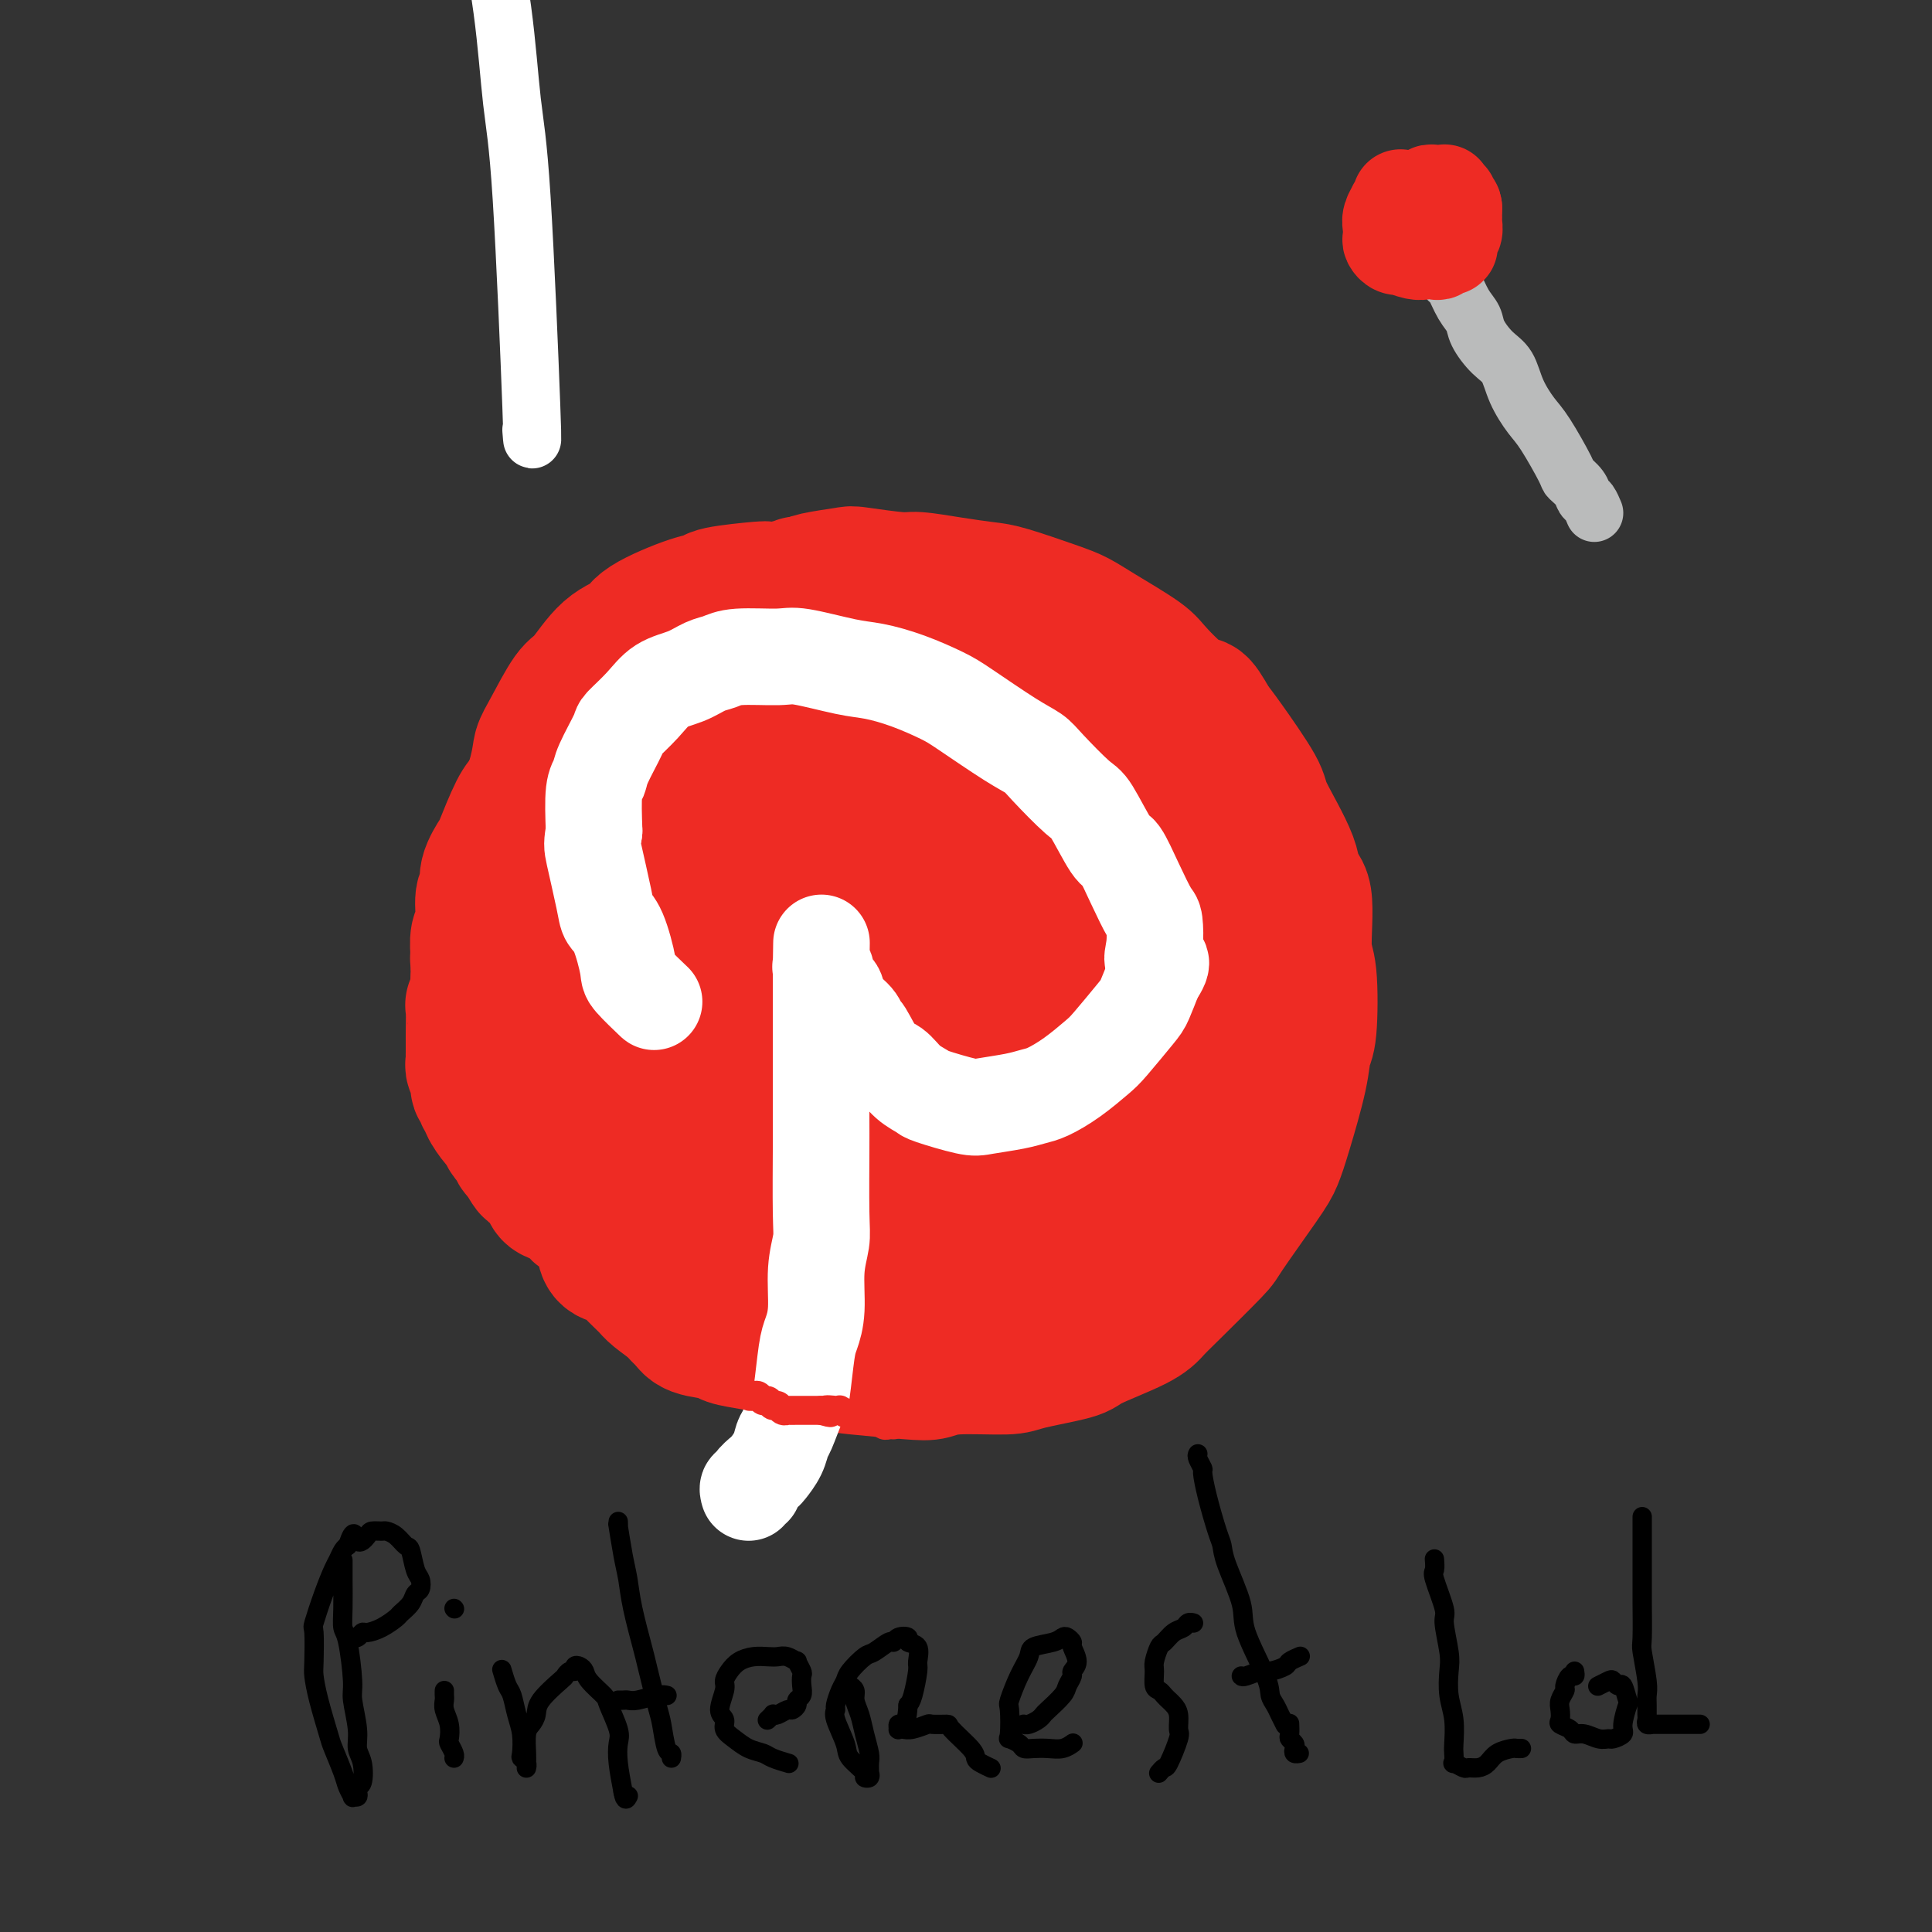 <svg viewBox='0 0 400 400' version='1.1' xmlns='http://www.w3.org/2000/svg' xmlns:xlink='http://www.w3.org/1999/xlink'><rect x="0" y="0" width="400" height="400" fill="#333333" stroke="none"/><g fill='none' stroke='#FFFFFF' stroke-width='12' stroke-linecap='round' stroke-linejoin='round'><path d='M110,89c0.176,2.266 0.351,4.533 0,-5c-0.351,-9.533 -1.229,-30.864 -2,-43c-0.771,-12.136 -1.435,-15.076 -2,-20c-0.565,-4.924 -1.031,-11.832 -2,-19c-0.969,-7.168 -2.443,-14.597 -4,-22c-1.557,-7.403 -3.198,-14.780 -4,-19c-0.802,-4.220 -0.765,-5.284 -1,-11c-0.235,-5.716 -0.742,-16.086 -1,-21c-0.258,-4.914 -0.265,-4.373 0,-6c0.265,-1.627 0.803,-5.420 1,-7c0.197,-1.580 0.052,-0.945 0,-1c-0.052,-0.055 -0.011,-0.799 0,-1c0.011,-0.201 -0.007,0.142 0,0c0.007,-0.142 0.041,-0.770 0,-1c-0.041,-0.230 -0.155,-0.062 0,0c0.155,0.062 0.580,0.017 1,0c0.420,-0.017 0.834,-0.005 1,0c0.166,0.005 0.083,0.002 0,0'/></g>
<g fill='none' stroke='#EE2B24' stroke-width='28' stroke-linecap='round' stroke-linejoin='round'><path d='M165,122c0.105,0.002 0.210,0.003 0,0c-0.210,-0.003 -0.734,-0.011 -2,0c-1.266,0.011 -3.274,0.042 -4,0c-0.726,-0.042 -0.170,-0.156 -2,0c-1.830,0.156 -6.045,0.584 -8,1c-1.955,0.416 -1.648,0.821 -2,1c-0.352,0.179 -1.361,0.132 -4,1c-2.639,0.868 -6.907,2.651 -9,4c-2.093,1.349 -2.010,2.265 -3,3c-0.990,0.735 -3.054,1.288 -5,3c-1.946,1.712 -3.776,4.582 -5,6c-1.224,1.418 -1.842,1.382 -3,3c-1.158,1.618 -2.856,4.888 -4,7c-1.144,2.112 -1.733,3.066 -2,4c-0.267,0.934 -0.212,1.849 -1,5c-0.788,3.151 -2.419,8.539 -3,11c-0.581,2.461 -0.110,1.996 0,4c0.110,2.004 -0.139,6.475 0,9c0.139,2.525 0.666,3.102 1,4c0.334,0.898 0.476,2.117 1,5c0.524,2.883 1.432,7.431 2,10c0.568,2.569 0.796,3.160 2,6c1.204,2.840 3.384,7.929 5,11c1.616,3.071 2.668,4.124 3,5c0.332,0.876 -0.056,1.574 1,4c1.056,2.426 3.556,6.578 5,9c1.444,2.422 1.832,3.113 3,5c1.168,1.887 3.117,4.970 5,8c1.883,3.030 3.699,6.008 5,8c1.301,1.992 2.086,2.998 4,5c1.914,2.002 4.957,5.001 8,8'/><path d='M153,272c3.850,4.969 2.477,2.890 4,3c1.523,0.110 5.944,2.409 9,4c3.056,1.591 4.748,2.475 6,3c1.252,0.525 2.066,0.691 5,1c2.934,0.309 7.990,0.760 11,1c3.010,0.240 3.973,0.268 5,0c1.027,-0.268 2.117,-0.832 5,-1c2.883,-0.168 7.559,0.062 10,0c2.441,-0.062 2.645,-0.414 5,-1c2.355,-0.586 6.859,-1.404 9,-2c2.141,-0.596 1.919,-0.969 4,-2c2.081,-1.031 6.464,-2.720 9,-4c2.536,-1.280 3.225,-2.152 4,-3c0.775,-0.848 1.636,-1.671 4,-4c2.364,-2.329 6.232,-6.164 8,-8c1.768,-1.836 1.437,-1.673 3,-4c1.563,-2.327 5.020,-7.145 7,-10c1.980,-2.855 2.481,-3.747 3,-5c0.519,-1.253 1.054,-2.867 2,-6c0.946,-3.133 2.302,-7.784 3,-11c0.698,-3.216 0.739,-4.999 1,-6c0.261,-1.001 0.742,-1.222 1,-4c0.258,-2.778 0.295,-8.113 0,-11c-0.295,-2.887 -0.920,-3.327 -1,-6c-0.080,-2.673 0.387,-7.581 0,-10c-0.387,-2.419 -1.626,-2.349 -2,-3c-0.374,-0.651 0.118,-2.022 -1,-5c-1.118,-2.978 -3.846,-7.561 -5,-10c-1.154,-2.439 -0.734,-2.734 -2,-5c-1.266,-2.266 -4.219,-6.505 -6,-9c-1.781,-2.495 -2.391,-3.248 -3,-4'/><path d='M251,150c-3.456,-6.157 -2.595,-3.551 -4,-4c-1.405,-0.449 -5.077,-3.953 -7,-6c-1.923,-2.047 -2.097,-2.636 -4,-4c-1.903,-1.364 -5.535,-3.503 -8,-5c-2.465,-1.497 -3.762,-2.351 -5,-3c-1.238,-0.649 -2.415,-1.092 -5,-2c-2.585,-0.908 -6.577,-2.281 -9,-3c-2.423,-0.719 -3.277,-0.785 -5,-1c-1.723,-0.215 -4.317,-0.580 -7,-1c-2.683,-0.420 -5.457,-0.894 -7,-1c-1.543,-0.106 -1.854,0.157 -4,0c-2.146,-0.157 -6.127,-0.733 -8,-1c-1.873,-0.267 -1.640,-0.223 -3,0c-1.360,0.223 -4.314,0.625 -6,1c-1.686,0.375 -2.103,0.722 -3,1c-0.897,0.278 -2.275,0.487 -4,1c-1.725,0.513 -3.796,1.328 -5,2c-1.204,0.672 -1.542,1.199 -3,2c-1.458,0.801 -4.037,1.875 -6,3c-1.963,1.125 -3.310,2.302 -4,3c-0.690,0.698 -0.724,0.918 -2,2c-1.276,1.082 -3.794,3.024 -5,4c-1.206,0.976 -1.101,0.984 -2,2c-0.899,1.016 -2.804,3.039 -4,4c-1.196,0.961 -1.684,0.859 -2,1c-0.316,0.141 -0.459,0.524 -1,1c-0.541,0.476 -1.479,1.045 -2,2c-0.521,0.955 -0.624,2.297 -1,3c-0.376,0.703 -1.024,0.766 -2,2c-0.976,1.234 -2.279,3.638 -3,5c-0.721,1.362 -0.861,1.681 -1,2'/><path d='M119,160c-1.503,3.169 -1.762,5.090 -2,7c-0.238,1.910 -0.456,3.807 -1,5c-0.544,1.193 -1.414,1.681 -2,3c-0.586,1.319 -0.889,3.470 -1,5c-0.111,1.530 -0.030,2.438 0,4c0.030,1.562 0.008,3.778 0,5c-0.008,1.222 -0.003,1.450 0,2c0.003,0.550 0.005,1.422 0,3c-0.005,1.578 -0.017,3.860 0,5c0.017,1.140 0.064,1.136 0,2c-0.064,0.864 -0.240,2.596 0,4c0.240,1.404 0.894,2.482 1,3c0.106,0.518 -0.336,0.478 0,2c0.336,1.522 1.451,4.607 2,6c0.549,1.393 0.532,1.094 1,2c0.468,0.906 1.420,3.017 2,5c0.580,1.983 0.786,3.837 1,5c0.214,1.163 0.435,1.635 1,3c0.565,1.365 1.474,3.624 2,5c0.526,1.376 0.670,1.870 1,3c0.330,1.130 0.847,2.895 1,4c0.153,1.105 -0.058,1.549 0,2c0.058,0.451 0.387,0.909 1,2c0.613,1.091 1.511,2.814 2,4c0.489,1.186 0.567,1.835 1,3c0.433,1.165 1.219,2.846 2,4c0.781,1.154 1.557,1.782 2,2c0.443,0.218 0.552,0.028 1,1c0.448,0.972 1.236,3.108 2,4c0.764,0.892 1.504,0.541 2,1c0.496,0.459 0.748,1.730 1,3'/><path d='M139,269c2.363,4.056 1.772,3.194 2,3c0.228,-0.194 1.277,0.278 2,1c0.723,0.722 1.121,1.695 2,2c0.879,0.305 2.239,-0.058 3,0c0.761,0.058 0.924,0.537 2,1c1.076,0.463 3.065,0.909 4,1c0.935,0.091 0.817,-0.172 2,0c1.183,0.172 3.667,0.778 5,1c1.333,0.222 1.515,0.059 2,0c0.485,-0.059 1.273,-0.016 3,0c1.727,0.016 4.392,0.003 6,0c1.608,-0.003 2.158,0.004 3,0c0.842,-0.004 1.976,-0.019 3,0c1.024,0.019 1.937,0.073 3,0c1.063,-0.073 2.276,-0.272 4,0c1.724,0.272 3.958,1.016 5,1c1.042,-0.016 0.892,-0.792 2,-1c1.108,-0.208 3.473,0.153 5,0c1.527,-0.153 2.214,-0.818 3,-1c0.786,-0.182 1.670,0.121 3,0c1.330,-0.121 3.106,-0.664 4,-1c0.894,-0.336 0.908,-0.465 2,-1c1.092,-0.535 3.263,-1.476 5,-2c1.737,-0.524 3.039,-0.631 4,-1c0.961,-0.369 1.580,-1.001 3,-2c1.420,-0.999 3.639,-2.365 5,-3c1.361,-0.635 1.862,-0.540 3,-1c1.138,-0.460 2.913,-1.474 4,-2c1.087,-0.526 1.485,-0.565 2,-1c0.515,-0.435 1.147,-1.267 2,-2c0.853,-0.733 1.926,-1.366 3,-2'/><path d='M240,259c3.629,-2.029 1.701,-0.601 2,-1c0.299,-0.399 2.826,-2.627 4,-4c1.174,-1.373 0.997,-1.893 1,-2c0.003,-0.107 0.187,0.200 1,-1c0.813,-1.200 2.255,-3.905 3,-5c0.745,-1.095 0.792,-0.580 1,-1c0.208,-0.420 0.578,-1.776 1,-3c0.422,-1.224 0.896,-2.316 1,-3c0.104,-0.684 -0.161,-0.961 0,-2c0.161,-1.039 0.747,-2.841 1,-4c0.253,-1.159 0.173,-1.675 0,-2c-0.173,-0.325 -0.439,-0.457 0,-2c0.439,-1.543 1.582,-4.496 2,-6c0.418,-1.504 0.112,-1.559 0,-3c-0.112,-1.441 -0.029,-4.269 0,-6c0.029,-1.731 0.005,-2.365 0,-3c-0.005,-0.635 0.010,-1.271 0,-3c-0.010,-1.729 -0.044,-4.550 0,-6c0.044,-1.450 0.165,-1.530 0,-3c-0.165,-1.470 -0.617,-4.331 -1,-6c-0.383,-1.669 -0.697,-2.148 -1,-3c-0.303,-0.852 -0.596,-2.078 -1,-4c-0.404,-1.922 -0.919,-4.541 -1,-6c-0.081,-1.459 0.271,-1.757 0,-3c-0.271,-1.243 -1.164,-3.429 -2,-5c-0.836,-1.571 -1.613,-2.525 -2,-3c-0.387,-0.475 -0.383,-0.470 -1,-2c-0.617,-1.530 -1.856,-4.596 -3,-6c-1.144,-1.404 -2.193,-1.147 -3,-2c-0.807,-0.853 -1.374,-2.815 -2,-4c-0.626,-1.185 -1.313,-1.592 -2,-2'/><path d='M238,153c-2.307,-2.953 -1.575,-0.835 -2,-1c-0.425,-0.165 -2.006,-2.611 -3,-4c-0.994,-1.389 -1.400,-1.719 -2,-2c-0.600,-0.281 -1.394,-0.513 -2,-1c-0.606,-0.487 -1.024,-1.229 -1,-2c0.024,-0.771 0.490,-1.572 0,-2c-0.490,-0.428 -1.938,-0.482 -3,-1c-1.062,-0.518 -1.740,-1.500 -2,-2c-0.260,-0.500 -0.102,-0.517 -1,-1c-0.898,-0.483 -2.852,-1.433 -4,-2c-1.148,-0.567 -1.488,-0.751 -2,-1c-0.512,-0.249 -1.195,-0.563 -2,-1c-0.805,-0.437 -1.733,-0.995 -2,-1c-0.267,-0.005 0.125,0.545 -1,0c-1.125,-0.545 -3.767,-2.184 -5,-3c-1.233,-0.816 -1.055,-0.810 -2,-1c-0.945,-0.190 -3.011,-0.576 -4,-1c-0.989,-0.424 -0.900,-0.887 -1,-1c-0.100,-0.113 -0.390,0.123 -2,0c-1.610,-0.123 -4.539,-0.606 -6,-1c-1.461,-0.394 -1.453,-0.698 -2,-1c-0.547,-0.302 -1.648,-0.603 -3,-1c-1.352,-0.397 -2.954,-0.891 -4,-1c-1.046,-0.109 -1.536,0.166 -3,0c-1.464,-0.166 -3.903,-0.773 -5,-1c-1.097,-0.227 -0.854,-0.076 -2,0c-1.146,0.076 -3.683,0.076 -5,0c-1.317,-0.076 -1.415,-0.226 -2,0c-0.585,0.226 -1.658,0.830 -3,1c-1.342,0.170 -2.955,-0.094 -4,0c-1.045,0.094 -1.523,0.547 -2,1'/><path d='M156,123c-3.160,0.483 -2.061,0.691 -3,1c-0.939,0.309 -3.915,0.719 -5,1c-1.085,0.281 -0.279,0.432 -1,1c-0.721,0.568 -2.969,1.552 -4,2c-1.031,0.448 -0.846,0.361 -2,1c-1.154,0.639 -3.646,2.006 -5,3c-1.354,0.994 -1.570,1.617 -2,2c-0.430,0.383 -1.075,0.527 -2,1c-0.925,0.473 -2.130,1.277 -3,2c-0.870,0.723 -1.405,1.367 -2,2c-0.595,0.633 -1.250,1.254 -2,2c-0.750,0.746 -1.596,1.615 -2,2c-0.404,0.385 -0.368,0.284 -1,1c-0.632,0.716 -1.933,2.249 -3,3c-1.067,0.751 -1.899,0.720 -2,1c-0.101,0.280 0.531,0.870 0,2c-0.531,1.130 -2.224,2.801 -3,4c-0.776,1.199 -0.636,1.926 -1,3c-0.364,1.074 -1.234,2.495 -2,4c-0.766,1.505 -1.428,3.095 -2,4c-0.572,0.905 -1.052,1.125 -2,3c-0.948,1.875 -2.363,5.406 -3,7c-0.637,1.594 -0.495,1.253 -1,2c-0.505,0.747 -1.656,2.583 -2,4c-0.344,1.417 0.118,2.415 0,3c-0.118,0.585 -0.816,0.755 -1,2c-0.184,1.245 0.147,3.563 0,5c-0.147,1.437 -0.771,1.993 -1,3c-0.229,1.007 -0.062,2.463 0,4c0.062,1.537 0.018,3.153 0,4c-0.018,0.847 -0.009,0.923 0,1'/><path d='M99,203c-0.293,4.003 -0.025,3.010 0,3c0.025,-0.010 -0.193,0.964 0,2c0.193,1.036 0.796,2.134 1,3c0.204,0.866 0.009,1.498 0,2c-0.009,0.502 0.169,0.873 1,2c0.831,1.127 2.316,3.011 3,4c0.684,0.989 0.568,1.085 1,2c0.432,0.915 1.412,2.651 2,4c0.588,1.349 0.784,2.312 1,3c0.216,0.688 0.454,1.100 1,2c0.546,0.900 1.401,2.289 2,3c0.599,0.711 0.941,0.743 2,2c1.059,1.257 2.835,3.738 4,5c1.165,1.262 1.719,1.304 2,2c0.281,0.696 0.288,2.046 1,3c0.712,0.954 2.128,1.514 3,2c0.872,0.486 1.201,0.900 2,2c0.799,1.100 2.070,2.886 3,4c0.930,1.114 1.521,1.554 2,2c0.479,0.446 0.847,0.897 2,2c1.153,1.103 3.093,2.857 4,4c0.907,1.143 0.783,1.676 1,2c0.217,0.324 0.774,0.441 2,1c1.226,0.559 3.120,1.562 4,2c0.880,0.438 0.747,0.311 2,1c1.253,0.689 3.891,2.193 5,3c1.109,0.807 0.689,0.915 1,1c0.311,0.085 1.351,0.146 3,1c1.649,0.854 3.905,2.499 5,3c1.095,0.501 1.027,-0.143 2,0c0.973,0.143 2.986,1.071 5,2'/><path d='M166,277c4.693,1.967 2.925,0.383 3,0c0.075,-0.383 1.992,0.433 4,1c2.008,0.567 4.107,0.884 5,1c0.893,0.116 0.580,0.031 2,0c1.420,-0.031 4.575,-0.008 6,0c1.425,0.008 1.122,0.002 1,0c-0.122,-0.002 -0.061,-0.001 0,0'/><path d='M142,148c0.357,0.089 0.714,0.177 1,0c0.286,-0.177 0.501,-0.620 1,-1c0.499,-0.380 1.283,-0.697 2,-1c0.717,-0.303 1.367,-0.592 2,-1c0.633,-0.408 1.250,-0.936 3,-1c1.750,-0.064 4.632,0.337 6,0c1.368,-0.337 1.220,-1.411 4,-2c2.780,-0.589 8.488,-0.694 11,-1c2.512,-0.306 1.830,-0.814 3,-1c1.170,-0.186 4.193,-0.050 6,0c1.807,0.050 2.399,0.012 3,0c0.601,-0.012 1.210,-0.000 2,0c0.790,0.000 1.761,-0.011 2,0c0.239,0.011 -0.253,0.044 0,0c0.253,-0.044 1.253,-0.167 1,0c-0.253,0.167 -1.758,0.623 -3,1c-1.242,0.377 -2.222,0.675 -3,1c-0.778,0.325 -1.353,0.678 -4,1c-2.647,0.322 -7.367,0.613 -10,1c-2.633,0.387 -3.178,0.872 -6,2c-2.822,1.128 -7.919,2.901 -11,4c-3.081,1.099 -4.146,1.524 -5,2c-0.854,0.476 -1.497,1.004 -3,2c-1.503,0.996 -3.865,2.461 -5,3c-1.135,0.539 -1.042,0.153 -1,0c0.042,-0.153 0.032,-0.072 0,0c-0.032,0.072 -0.085,0.135 0,0c0.085,-0.135 0.310,-0.467 2,-1c1.690,-0.533 4.845,-1.266 8,-2'/><path d='M148,154c2.048,-0.634 2.668,-0.720 5,-1c2.332,-0.280 6.375,-0.755 9,-1c2.625,-0.245 3.830,-0.262 5,0c1.170,0.262 2.303,0.802 6,1c3.697,0.198 9.957,0.053 13,0c3.043,-0.053 2.868,-0.014 6,0c3.132,0.014 9.570,0.004 13,0c3.430,-0.004 3.851,-0.001 5,0c1.149,0.001 3.025,0.000 5,0c1.975,-0.000 4.049,-0.000 5,0c0.951,0.000 0.780,0.000 1,0c0.220,-0.000 0.830,-0.000 1,0c0.170,0.000 -0.099,0.000 0,0c0.099,-0.000 0.565,-0.000 0,0c-0.565,0.000 -2.160,0.001 -3,0c-0.840,-0.001 -0.924,-0.004 -3,0c-2.076,0.004 -6.144,0.015 -10,0c-3.856,-0.015 -7.499,-0.057 -10,0c-2.501,0.057 -3.858,0.213 -8,1c-4.142,0.787 -11.068,2.206 -15,3c-3.932,0.794 -4.871,0.962 -8,2c-3.129,1.038 -8.447,2.946 -12,4c-3.553,1.054 -5.341,1.254 -7,2c-1.659,0.746 -3.191,2.039 -6,4c-2.809,1.961 -6.897,4.591 -9,6c-2.103,1.409 -2.223,1.596 -3,3c-0.777,1.404 -2.211,4.025 -3,6c-0.789,1.975 -0.933,3.302 -1,4c-0.067,0.698 -0.056,0.765 0,2c0.056,1.235 0.159,3.639 1,5c0.841,1.361 2.421,1.681 4,2'/><path d='M129,197c0.586,0.714 0.050,1.497 3,3c2.950,1.503 9.387,3.724 13,5c3.613,1.276 4.403,1.608 8,2c3.597,0.392 10.001,0.846 14,1c3.999,0.154 5.593,0.008 7,0c1.407,-0.008 2.629,0.121 6,-1c3.371,-1.121 8.892,-3.492 12,-5c3.108,-1.508 3.803,-2.154 6,-4c2.197,-1.846 5.896,-4.892 8,-7c2.104,-2.108 2.614,-3.280 3,-4c0.386,-0.720 0.647,-0.990 1,-3c0.353,-2.010 0.798,-5.759 1,-8c0.202,-2.241 0.161,-2.973 0,-4c-0.161,-1.027 -0.440,-2.349 -2,-4c-1.560,-1.651 -4.399,-3.632 -6,-5c-1.601,-1.368 -1.963,-2.122 -5,-3c-3.037,-0.878 -8.749,-1.878 -12,-2c-3.251,-0.122 -4.041,0.635 -8,2c-3.959,1.365 -11.088,3.336 -15,5c-3.912,1.664 -4.608,3.019 -6,4c-1.392,0.981 -3.481,1.588 -6,4c-2.519,2.412 -5.470,6.628 -7,9c-1.530,2.372 -1.641,2.898 -2,5c-0.359,2.102 -0.968,5.779 -1,9c-0.032,3.221 0.512,5.985 1,8c0.488,2.015 0.918,3.281 3,5c2.082,1.719 5.815,3.892 8,5c2.185,1.108 2.823,1.153 6,1c3.177,-0.153 8.894,-0.503 12,-1c3.106,-0.497 3.602,-1.142 5,-2c1.398,-0.858 3.699,-1.929 6,-3'/><path d='M182,209c3.865,-2.224 8.028,-5.283 10,-7c1.972,-1.717 1.752,-2.090 3,-4c1.248,-1.910 3.963,-5.355 6,-8c2.037,-2.645 3.397,-4.490 4,-6c0.603,-1.510 0.449,-2.686 1,-5c0.551,-2.314 1.807,-5.767 2,-8c0.193,-2.233 -0.677,-3.246 -1,-4c-0.323,-0.754 -0.099,-1.249 -1,-3c-0.901,-1.751 -2.927,-4.757 -4,-6c-1.073,-1.243 -1.192,-0.724 -3,-1c-1.808,-0.276 -5.306,-1.346 -7,-2c-1.694,-0.654 -1.584,-0.893 -2,-1c-0.416,-0.107 -1.358,-0.081 -2,0c-0.642,0.081 -0.985,0.217 -1,0c-0.015,-0.217 0.297,-0.786 1,-1c0.703,-0.214 1.796,-0.072 3,0c1.204,0.072 2.519,0.073 4,0c1.481,-0.073 3.129,-0.222 7,1c3.871,1.222 9.965,3.814 13,5c3.035,1.186 3.009,0.965 5,2c1.991,1.035 5.998,3.325 9,6c3.002,2.675 5.000,5.734 6,7c1.000,1.266 1.001,0.740 2,3c0.999,2.260 2.997,7.306 4,10c1.003,2.694 1.010,3.036 1,6c-0.010,2.964 -0.037,8.549 0,12c0.037,3.451 0.140,4.767 0,6c-0.140,1.233 -0.522,2.382 -2,6c-1.478,3.618 -4.052,9.705 -6,13c-1.948,3.295 -3.271,3.799 -5,6c-1.729,2.201 -3.865,6.101 -6,10'/><path d='M223,246c-4.325,6.671 -5.637,5.849 -7,6c-1.363,0.151 -2.777,1.277 -6,3c-3.223,1.723 -8.256,4.045 -11,5c-2.744,0.955 -3.200,0.544 -6,1c-2.800,0.456 -7.945,1.779 -11,2c-3.055,0.221 -4.019,-0.661 -5,-1c-0.981,-0.339 -1.979,-0.134 -4,-1c-2.021,-0.866 -5.066,-2.801 -7,-4c-1.934,-1.199 -2.757,-1.662 -4,-3c-1.243,-1.338 -2.908,-3.551 -4,-5c-1.092,-1.449 -1.613,-2.134 -2,-3c-0.387,-0.866 -0.640,-1.912 -1,-4c-0.360,-2.088 -0.826,-5.218 -1,-7c-0.174,-1.782 -0.056,-2.218 0,-3c0.056,-0.782 0.051,-1.912 0,-4c-0.051,-2.088 -0.147,-5.136 0,-7c0.147,-1.864 0.538,-2.545 1,-4c0.462,-1.455 0.994,-3.685 2,-5c1.006,-1.315 2.486,-1.714 3,-2c0.514,-0.286 0.061,-0.458 1,-1c0.939,-0.542 3.270,-1.452 5,-2c1.730,-0.548 2.860,-0.732 5,-1c2.140,-0.268 5.291,-0.619 8,-1c2.709,-0.381 4.976,-0.793 6,-1c1.024,-0.207 0.806,-0.208 3,1c2.194,1.208 6.799,3.627 9,5c2.201,1.373 1.999,1.702 3,4c1.001,2.298 3.207,6.564 4,9c0.793,2.436 0.175,3.040 0,4c-0.175,0.960 0.093,2.274 -1,5c-1.093,2.726 -3.546,6.863 -6,11'/><path d='M197,243c-1.718,4.056 -2.512,4.197 -4,6c-1.488,1.803 -3.669,5.267 -5,7c-1.331,1.733 -1.812,1.735 -2,2c-0.188,0.265 -0.083,0.794 0,1c0.083,0.206 0.143,0.089 0,0c-0.143,-0.089 -0.490,-0.149 0,-1c0.490,-0.851 1.818,-2.492 3,-4c1.182,-1.508 2.220,-2.884 3,-4c0.780,-1.116 1.302,-1.972 3,-5c1.698,-3.028 4.571,-8.228 6,-11c1.429,-2.772 1.413,-3.117 2,-5c0.587,-1.883 1.776,-5.304 2,-8c0.224,-2.696 -0.519,-4.669 -1,-6c-0.481,-1.331 -0.701,-2.022 -2,-4c-1.299,-1.978 -3.678,-5.243 -5,-7c-1.322,-1.757 -1.588,-2.006 -4,-2c-2.412,0.006 -6.970,0.267 -10,1c-3.030,0.733 -4.532,1.938 -6,3c-1.468,1.062 -2.903,1.979 -6,4c-3.097,2.021 -7.858,5.145 -10,7c-2.142,1.855 -1.666,2.442 -2,4c-0.334,1.558 -1.479,4.088 -2,6c-0.521,1.912 -0.419,3.208 0,4c0.419,0.792 1.156,1.081 3,2c1.844,0.919 4.797,2.467 7,3c2.203,0.533 3.658,0.051 5,0c1.342,-0.051 2.572,0.329 5,-1c2.428,-1.329 6.053,-4.366 8,-6c1.947,-1.634 2.217,-1.863 3,-3c0.783,-1.137 2.081,-3.182 3,-5c0.919,-1.818 1.460,-3.409 2,-5'/><path d='M193,216c0.888,-1.710 0.608,-0.983 0,-3c-0.608,-2.017 -1.546,-6.776 -2,-9c-0.454,-2.224 -0.426,-1.914 -2,-3c-1.574,-1.086 -4.752,-3.570 -7,-5c-2.248,-1.430 -3.568,-1.808 -5,-2c-1.432,-0.192 -2.978,-0.200 -6,0c-3.022,0.200 -7.521,0.608 -10,1c-2.479,0.392 -2.938,0.767 -5,2c-2.062,1.233 -5.725,3.323 -8,6c-2.275,2.677 -3.161,5.939 -4,8c-0.839,2.061 -1.633,2.919 -2,6c-0.367,3.081 -0.309,8.385 0,11c0.309,2.615 0.868,2.541 1,3c0.132,0.459 -0.164,1.452 0,2c0.164,0.548 0.787,0.652 1,1c0.213,0.348 0.015,0.941 0,1c-0.015,0.059 0.153,-0.416 0,-1c-0.153,-0.584 -0.625,-1.276 -1,-2c-0.375,-0.724 -0.652,-1.479 -1,-5c-0.348,-3.521 -0.767,-9.808 -1,-13c-0.233,-3.192 -0.278,-3.288 1,-6c1.278,-2.712 3.881,-8.039 6,-11c2.119,-2.961 3.754,-3.555 5,-5c1.246,-1.445 2.102,-3.739 5,-6c2.898,-2.261 7.837,-4.487 11,-6c3.163,-1.513 4.549,-2.313 6,-3c1.451,-0.687 2.968,-1.262 6,-2c3.032,-0.738 7.581,-1.639 10,-2c2.419,-0.361 2.710,-0.180 3,0'/><path d='M194,173c4.645,-0.061 6.756,1.786 8,3c1.244,1.214 1.620,1.794 2,2c0.380,0.206 0.763,0.038 2,2c1.237,1.962 3.327,6.056 4,9c0.673,2.944 -0.072,4.740 0,7c0.072,2.260 0.961,4.986 1,8c0.039,3.014 -0.771,6.316 -1,8c-0.229,1.684 0.122,1.751 -1,4c-1.122,2.249 -3.716,6.682 -5,9c-1.284,2.318 -1.258,2.523 -2,3c-0.742,0.477 -2.253,1.226 -3,2c-0.747,0.774 -0.729,1.575 -1,2c-0.271,0.425 -0.829,0.476 -2,0c-1.171,-0.476 -2.955,-1.479 -4,-2c-1.045,-0.521 -1.353,-0.560 -2,-1c-0.647,-0.440 -1.634,-1.281 -2,-2c-0.366,-0.719 -0.112,-1.317 0,-2c0.112,-0.683 0.082,-1.451 0,-2c-0.082,-0.549 -0.214,-0.879 0,-1c0.214,-0.121 0.776,-0.035 1,0c0.224,0.035 0.112,0.017 0,0'/><path d='M206,239c-0.189,0.131 -0.378,0.261 0,0c0.378,-0.261 1.324,-0.915 2,-2c0.676,-1.085 1.083,-2.602 2,-4c0.917,-1.398 2.344,-2.678 4,-6c1.656,-3.322 3.543,-8.685 5,-12c1.457,-3.315 2.485,-4.582 3,-6c0.515,-1.418 0.516,-2.987 1,-6c0.484,-3.013 1.450,-7.472 2,-10c0.550,-2.528 0.683,-3.126 1,-4c0.317,-0.874 0.818,-2.023 1,-3c0.182,-0.977 0.046,-1.782 0,-2c-0.046,-0.218 -0.002,0.152 0,0c0.002,-0.152 -0.038,-0.825 0,-1c0.038,-0.175 0.155,0.149 0,0c-0.155,-0.149 -0.580,-0.771 -1,-1c-0.420,-0.229 -0.834,-0.065 -1,0c-0.166,0.065 -0.083,0.033 0,0'/><path d='M99,198c0.031,-0.087 0.062,-0.174 0,0c-0.062,0.174 -0.217,0.609 0,1c0.217,0.391 0.805,0.737 1,1c0.195,0.263 -0.004,0.442 0,1c0.004,0.558 0.211,1.493 0,2c-0.211,0.507 -0.841,0.585 -1,1c-0.159,0.415 0.154,1.167 0,2c-0.154,0.833 -0.773,1.747 -1,2c-0.227,0.253 -0.061,-0.153 0,1c0.061,1.153 0.016,3.867 0,5c-0.016,1.133 -0.004,0.685 0,1c0.004,0.315 -0.000,1.393 0,2c0.000,0.607 0.004,0.743 0,1c-0.004,0.257 -0.016,0.636 0,1c0.016,0.364 0.061,0.713 0,1c-0.061,0.287 -0.228,0.510 0,1c0.228,0.490 0.850,1.245 1,2c0.150,0.755 -0.172,1.510 0,2c0.172,0.490 0.837,0.717 1,1c0.163,0.283 -0.178,0.624 0,1c0.178,0.376 0.874,0.787 1,1c0.126,0.213 -0.317,0.228 0,1c0.317,0.772 1.395,2.301 2,3c0.605,0.699 0.736,0.569 1,1c0.264,0.431 0.662,1.425 1,2c0.338,0.575 0.616,0.731 1,1c0.384,0.269 0.873,0.649 1,1c0.127,0.351 -0.106,0.672 0,1c0.106,0.328 0.553,0.664 1,1'/><path d='M108,239c1.969,3.583 1.891,3.039 2,3c0.109,-0.039 0.404,0.427 1,1c0.596,0.573 1.493,1.253 2,2c0.507,0.747 0.625,1.561 1,2c0.375,0.439 1.007,0.505 2,1c0.993,0.495 2.346,1.420 3,2c0.654,0.580 0.607,0.814 1,1c0.393,0.186 1.226,0.326 2,1c0.774,0.674 1.491,1.884 2,3c0.509,1.116 0.812,2.137 1,3c0.188,0.863 0.261,1.567 1,2c0.739,0.433 2.145,0.595 3,1c0.855,0.405 1.160,1.053 2,2c0.840,0.947 2.214,2.194 3,3c0.786,0.806 0.985,1.172 2,2c1.015,0.828 2.846,2.120 4,3c1.154,0.880 1.630,1.349 2,2c0.370,0.651 0.636,1.485 2,2c1.364,0.515 3.828,0.713 5,1c1.172,0.287 1.052,0.665 2,1c0.948,0.335 2.964,0.629 5,1c2.036,0.371 4.091,0.820 5,1c0.909,0.180 0.672,0.090 2,0c1.328,-0.090 4.222,-0.179 6,0c1.778,0.179 2.440,0.625 4,0c1.560,-0.625 4.017,-2.321 5,-3c0.983,-0.679 0.491,-0.339 0,0'/></g>
<g fill='none' stroke='#FFFFFF' stroke-width='20' stroke-linecap='round' stroke-linejoin='round'><path d='M155,309c-0.128,-0.438 -0.257,-0.875 0,-1c0.257,-0.125 0.899,0.063 1,0c0.101,-0.063 -0.337,-0.378 0,-1c0.337,-0.622 1.451,-1.553 2,-2c0.549,-0.447 0.532,-0.411 1,-1c0.468,-0.589 1.421,-1.804 2,-3c0.579,-1.196 0.785,-2.372 1,-3c0.215,-0.628 0.438,-0.709 1,-2c0.562,-1.291 1.461,-3.794 2,-5c0.539,-1.206 0.718,-1.115 1,-3c0.282,-1.885 0.668,-5.747 1,-8c0.332,-2.253 0.611,-2.898 1,-4c0.389,-1.102 0.889,-2.663 1,-5c0.111,-2.337 -0.166,-5.452 0,-8c0.166,-2.548 0.777,-4.529 1,-6c0.223,-1.471 0.060,-2.433 0,-6c-0.060,-3.567 -0.016,-9.740 0,-13c0.016,-3.260 0.004,-3.606 0,-6c-0.004,-2.394 -0.001,-6.837 0,-9c0.001,-2.163 0.000,-2.048 0,-2c-0.000,0.048 -0.000,0.028 0,-2c0.000,-2.028 0.000,-6.063 0,-8c-0.000,-1.937 -0.000,-1.777 0,-3c0.000,-1.223 0.000,-3.829 0,-5c-0.000,-1.171 -0.000,-0.906 0,-1c0.000,-0.094 0.000,-0.547 0,-1'/><path d='M170,201c0.156,-10.978 0.046,-3.423 0,-1c-0.046,2.423 -0.028,-0.287 0,-1c0.028,-0.713 0.067,0.571 0,1c-0.067,0.429 -0.241,0.005 0,0c0.241,-0.005 0.898,0.411 1,1c0.102,0.589 -0.351,1.353 0,2c0.351,0.647 1.507,1.178 2,2c0.493,0.822 0.323,1.937 1,3c0.677,1.063 2.201,2.076 3,3c0.799,0.924 0.874,1.760 1,2c0.126,0.240 0.304,-0.114 1,1c0.696,1.114 1.911,3.698 3,5c1.089,1.302 2.053,1.323 3,2c0.947,0.677 1.878,2.010 3,3c1.122,0.990 2.435,1.635 3,2c0.565,0.365 0.381,0.448 2,1c1.619,0.552 5.040,1.572 7,2c1.960,0.428 2.459,0.265 4,0c1.541,-0.265 4.125,-0.631 6,-1c1.875,-0.369 3.041,-0.742 4,-1c0.959,-0.258 1.710,-0.401 3,-1c1.290,-0.599 3.118,-1.653 5,-3c1.882,-1.347 3.816,-2.988 5,-4c1.184,-1.012 1.616,-1.395 3,-3c1.384,-1.605 3.719,-4.432 5,-6c1.281,-1.568 1.509,-1.877 2,-3c0.491,-1.123 1.246,-3.062 2,-5'/><path d='M239,202c2.632,-3.824 0.711,-2.884 0,-3c-0.711,-0.116 -0.211,-1.290 0,-3c0.211,-1.710 0.133,-3.958 0,-5c-0.133,-1.042 -0.322,-0.878 -1,-2c-0.678,-1.122 -1.844,-3.528 -3,-6c-1.156,-2.472 -2.302,-5.008 -3,-6c-0.698,-0.992 -0.948,-0.440 -2,-2c-1.052,-1.560 -2.905,-5.233 -4,-7c-1.095,-1.767 -1.430,-1.628 -3,-3c-1.570,-1.372 -4.374,-4.253 -6,-6c-1.626,-1.747 -2.074,-2.358 -3,-3c-0.926,-0.642 -2.330,-1.314 -5,-3c-2.670,-1.686 -6.607,-4.387 -9,-6c-2.393,-1.613 -3.243,-2.139 -5,-3c-1.757,-0.861 -4.422,-2.059 -7,-3c-2.578,-0.941 -5.067,-1.626 -7,-2c-1.933,-0.374 -3.308,-0.437 -6,-1c-2.692,-0.563 -6.702,-1.627 -9,-2c-2.298,-0.373 -2.886,-0.055 -5,0c-2.114,0.055 -5.756,-0.152 -8,0c-2.244,0.152 -3.092,0.665 -4,1c-0.908,0.335 -1.876,0.493 -3,1c-1.124,0.507 -2.403,1.364 -4,2c-1.597,0.636 -3.510,1.052 -5,2c-1.490,0.948 -2.556,2.428 -4,4c-1.444,1.572 -3.266,3.235 -4,4c-0.734,0.765 -0.379,0.630 -1,2c-0.621,1.370 -2.218,4.243 -3,6c-0.782,1.757 -0.749,2.396 -1,3c-0.251,0.604 -0.786,1.173 -1,3c-0.214,1.827 -0.107,4.914 0,8'/><path d='M123,172c-0.421,2.812 -0.473,2.841 0,5c0.473,2.159 1.471,6.449 2,9c0.529,2.551 0.587,3.364 1,4c0.413,0.636 1.179,1.095 2,3c0.821,1.905 1.698,5.256 2,7c0.302,1.744 0.029,1.880 1,3c0.971,1.120 3.184,3.225 4,4c0.816,0.775 0.233,0.222 0,0c-0.233,-0.222 -0.117,-0.111 0,0'/></g>
<g fill='none' stroke='#EE2B24' stroke-width='6' stroke-linecap='round' stroke-linejoin='round'><path d='M149,286c0.032,-0.113 0.064,-0.226 0,0c-0.064,0.226 -0.223,0.792 0,1c0.223,0.208 0.829,0.060 1,0c0.171,-0.060 -0.094,-0.030 0,0c0.094,0.030 0.546,0.061 1,0c0.454,-0.061 0.909,-0.213 1,0c0.091,0.213 -0.183,0.793 0,1c0.183,0.207 0.823,0.042 1,0c0.177,-0.042 -0.107,0.040 0,0c0.107,-0.040 0.606,-0.203 1,0c0.394,0.203 0.683,0.771 1,1c0.317,0.229 0.662,0.118 1,0c0.338,-0.118 0.668,-0.243 1,0c0.332,0.243 0.666,0.853 1,1c0.334,0.147 0.668,-0.171 1,0c0.332,0.171 0.661,0.830 1,1c0.339,0.170 0.686,-0.151 1,0c0.314,0.151 0.593,0.772 1,1c0.407,0.228 0.940,0.061 1,0c0.060,-0.061 -0.353,-0.016 0,0c0.353,0.016 1.470,0.004 2,0c0.530,-0.004 0.471,-0.001 1,0c0.529,0.001 1.647,0.000 2,0c0.353,-0.000 -0.059,-0.000 0,0c0.059,0.000 0.588,0.000 1,0c0.412,-0.000 0.706,-0.000 1,0'/><path d='M170,292c3.372,0.929 1.303,0.253 1,0c-0.303,-0.253 1.162,-0.082 2,0c0.838,0.082 1.050,0.074 1,0c-0.050,-0.074 -0.363,-0.216 0,0c0.363,0.216 1.403,0.789 2,1c0.597,0.211 0.751,0.060 1,0c0.249,-0.060 0.591,-0.030 1,0c0.409,0.030 0.883,0.060 1,0c0.117,-0.060 -0.123,-0.208 0,0c0.123,0.208 0.610,0.774 1,1c0.390,0.226 0.683,0.113 1,0c0.317,-0.113 0.660,-0.226 1,0c0.340,0.226 0.679,0.793 1,1c0.321,0.207 0.625,0.056 1,0c0.375,-0.056 0.821,-0.016 1,0c0.179,0.016 0.089,0.008 0,0'/></g>
<g fill='none' stroke='#000000' stroke-width='4' stroke-linecap='round' stroke-linejoin='round'><path d='M71,323c-0.000,0.329 -0.001,0.659 0,1c0.001,0.341 0.003,0.694 0,1c-0.003,0.306 -0.011,0.565 0,2c0.011,1.435 0.040,4.047 0,6c-0.040,1.953 -0.150,3.246 0,4c0.150,0.754 0.561,0.968 1,3c0.439,2.032 0.906,5.883 1,8c0.094,2.117 -0.184,2.501 0,4c0.184,1.499 0.830,4.114 1,6c0.170,1.886 -0.137,3.044 0,4c0.137,0.956 0.717,1.710 1,3c0.283,1.290 0.268,3.116 0,4c-0.268,0.884 -0.789,0.827 -1,1c-0.211,0.173 -0.112,0.577 0,1c0.112,0.423 0.238,0.867 0,1c-0.238,0.133 -0.841,-0.045 -1,0c-0.159,0.045 0.127,0.312 0,0c-0.127,-0.312 -0.668,-1.201 -1,-2c-0.332,-0.799 -0.457,-1.506 -1,-3c-0.543,-1.494 -1.505,-3.775 -2,-5c-0.495,-1.225 -0.525,-1.394 -1,-3c-0.475,-1.606 -1.397,-4.650 -2,-7c-0.603,-2.350 -0.888,-4.007 -1,-5c-0.112,-0.993 -0.051,-1.323 0,-3c0.051,-1.677 0.094,-4.700 0,-6c-0.094,-1.300 -0.323,-0.877 0,-2c0.323,-1.123 1.200,-3.793 2,-6c0.800,-2.207 1.524,-3.952 2,-5c0.476,-1.048 0.705,-1.397 1,-2c0.295,-0.603 0.656,-1.458 1,-2c0.344,-0.542 0.672,-0.771 1,-1'/><path d='M72,320c1.423,-4.359 1.480,-1.757 2,-1c0.520,0.757 1.504,-0.331 2,-1c0.496,-0.669 0.504,-0.918 1,-1c0.496,-0.082 1.481,0.003 2,0c0.519,-0.003 0.573,-0.092 1,0c0.427,0.092 1.228,0.366 2,1c0.772,0.634 1.514,1.627 2,2c0.486,0.373 0.715,0.127 1,1c0.285,0.873 0.624,2.867 1,4c0.376,1.133 0.787,1.407 1,2c0.213,0.593 0.227,1.506 0,2c-0.227,0.494 -0.696,0.570 -1,1c-0.304,0.430 -0.442,1.216 -1,2c-0.558,0.784 -1.536,1.568 -2,2c-0.464,0.432 -0.414,0.512 -1,1c-0.586,0.488 -1.807,1.385 -3,2c-1.193,0.615 -2.358,0.949 -3,1c-0.642,0.051 -0.760,-0.182 -1,0c-0.240,0.182 -0.603,0.780 -1,1c-0.397,0.220 -0.828,0.063 -1,0c-0.172,-0.063 -0.086,-0.031 0,0'/><path d='M92,350c-0.008,0.352 -0.016,0.704 0,1c0.016,0.296 0.056,0.537 0,1c-0.056,0.463 -0.207,1.150 0,2c0.207,0.850 0.774,1.864 1,3c0.226,1.136 0.113,2.396 0,3c-0.113,0.604 -0.226,0.554 0,1c0.226,0.446 0.792,1.389 1,2c0.208,0.611 0.060,0.889 0,1c-0.060,0.111 -0.030,0.056 0,0'/><path d='M94,333c0.000,0.000 0.100,0.100 0.1,0.1'/><path d='M104,346c-0.089,-0.305 -0.178,-0.610 0,0c0.178,0.610 0.622,2.136 1,3c0.378,0.864 0.689,1.068 1,2c0.311,0.932 0.623,2.592 1,4c0.377,1.408 0.819,2.563 1,4c0.181,1.437 0.101,3.155 0,4c-0.101,0.845 -0.223,0.816 0,1c0.223,0.184 0.792,0.583 1,1c0.208,0.417 0.056,0.854 0,1c-0.056,0.146 -0.016,0.001 0,0c0.016,-0.001 0.007,0.141 0,0c-0.007,-0.141 -0.012,-0.565 0,-1c0.012,-0.435 0.042,-0.880 0,-2c-0.042,-1.120 -0.155,-2.913 0,-4c0.155,-1.087 0.577,-1.467 1,-2c0.423,-0.533 0.848,-1.219 1,-2c0.152,-0.781 0.031,-1.658 1,-3c0.969,-1.342 3.030,-3.148 4,-4c0.970,-0.852 0.851,-0.751 1,-1c0.149,-0.249 0.565,-0.849 1,-1c0.435,-0.151 0.888,0.146 1,0c0.112,-0.146 -0.117,-0.736 0,-1c0.117,-0.264 0.579,-0.201 1,0c0.421,0.201 0.800,0.540 1,1c0.200,0.460 0.222,1.042 1,2c0.778,0.958 2.313,2.291 3,3c0.687,0.709 0.527,0.792 1,2c0.473,1.208 1.580,3.540 2,5c0.420,1.460 0.151,2.047 0,3c-0.151,0.953 -0.186,2.272 0,4c0.186,1.728 0.593,3.864 1,6'/><path d='M129,371c0.378,2.244 0.822,1.356 1,1c0.178,-0.356 0.089,-0.178 0,0'/><path d='M128,315c0.023,0.573 0.047,1.146 0,1c-0.047,-0.146 -0.163,-1.010 0,0c0.163,1.010 0.606,3.892 1,6c0.394,2.108 0.739,3.440 1,5c0.261,1.560 0.437,3.349 1,6c0.563,2.651 1.513,6.164 2,8c0.487,1.836 0.513,1.993 1,4c0.487,2.007 1.437,5.862 2,8c0.563,2.138 0.739,2.559 1,4c0.261,1.441 0.606,3.902 1,5c0.394,1.098 0.837,0.834 1,1c0.163,0.166 0.047,0.762 0,1c-0.047,0.238 -0.023,0.119 0,0'/><path d='M128,352c0.342,0.008 0.684,0.016 1,0c0.316,-0.016 0.607,-0.057 1,0c0.393,0.057 0.890,0.211 2,0c1.110,-0.211 2.834,-0.789 4,-1c1.166,-0.211 1.776,-0.057 2,0c0.224,0.057 0.064,0.016 0,0c-0.064,-0.016 -0.032,-0.008 0,0'/><path d='M159,356c-0.117,0.111 -0.235,0.222 0,0c0.235,-0.222 0.822,-0.777 1,-1c0.178,-0.223 -0.053,-0.115 0,0c0.053,0.115 0.392,0.238 1,0c0.608,-0.238 1.487,-0.837 2,-1c0.513,-0.163 0.659,0.108 1,0c0.341,-0.108 0.876,-0.596 1,-1c0.124,-0.404 -0.162,-0.723 0,-1c0.162,-0.277 0.771,-0.513 1,-1c0.229,-0.487 0.077,-1.226 0,-2c-0.077,-0.774 -0.079,-1.584 0,-2c0.079,-0.416 0.239,-0.437 0,-1c-0.239,-0.563 -0.878,-1.667 -1,-2c-0.122,-0.333 0.274,0.106 0,0c-0.274,-0.106 -1.218,-0.758 -2,-1c-0.782,-0.242 -1.403,-0.073 -2,0c-0.597,0.073 -1.169,0.050 -2,0c-0.831,-0.050 -1.920,-0.129 -3,0c-1.080,0.129 -2.151,0.465 -3,1c-0.849,0.535 -1.477,1.270 -2,2c-0.523,0.730 -0.940,1.455 -1,2c-0.060,0.545 0.238,0.908 0,2c-0.238,1.092 -1.012,2.912 -1,4c0.012,1.088 0.808,1.443 1,2c0.192,0.557 -0.221,1.315 0,2c0.221,0.685 1.075,1.298 2,2c0.925,0.702 1.919,1.495 3,2c1.081,0.505 2.249,0.723 3,1c0.751,0.277 1.087,0.613 2,1c0.913,0.387 2.404,0.825 3,1c0.596,0.175 0.298,0.088 0,0'/><path d='M176,349c-0.120,-0.070 -0.240,-0.141 0,0c0.240,0.141 0.838,0.492 1,1c0.162,0.508 -0.114,1.171 0,2c0.114,0.829 0.619,1.824 1,3c0.381,1.176 0.638,2.535 1,4c0.362,1.465 0.830,3.037 1,4c0.170,0.963 0.041,1.316 0,2c-0.041,0.684 0.006,1.699 0,2c-0.006,0.301 -0.065,-0.111 0,0c0.065,0.111 0.254,0.745 0,1c-0.254,0.255 -0.951,0.132 -1,0c-0.049,-0.132 0.551,-0.274 0,-1c-0.551,-0.726 -2.254,-2.038 -3,-3c-0.746,-0.962 -0.537,-1.574 -1,-3c-0.463,-1.426 -1.599,-3.667 -2,-5c-0.401,-1.333 -0.068,-1.759 0,-2c0.068,-0.241 -0.129,-0.296 0,-1c0.129,-0.704 0.586,-2.057 1,-3c0.414,-0.943 0.787,-1.476 1,-2c0.213,-0.524 0.267,-1.040 1,-2c0.733,-0.960 2.145,-2.366 3,-3c0.855,-0.634 1.151,-0.496 2,-1c0.849,-0.504 2.250,-1.648 3,-2c0.750,-0.352 0.850,0.089 1,0c0.150,-0.089 0.352,-0.707 1,-1c0.648,-0.293 1.744,-0.261 2,0c0.256,0.261 -0.327,0.753 0,1c0.327,0.247 1.563,0.251 2,1c0.437,0.749 0.076,2.242 0,3c-0.076,0.758 0.133,0.781 0,2c-0.133,1.219 -0.610,3.634 -1,5c-0.390,1.366 -0.695,1.683 -1,2'/><path d='M188,353c-0.165,3.088 -0.578,3.808 -1,4c-0.422,0.192 -0.855,-0.144 -1,0c-0.145,0.144 -0.003,0.767 0,1c0.003,0.233 -0.132,0.077 0,0c0.132,-0.077 0.530,-0.073 1,0c0.470,0.073 1.012,0.216 2,0c0.988,-0.216 2.423,-0.791 3,-1c0.577,-0.209 0.298,-0.053 1,0c0.702,0.053 2.386,0.003 3,0c0.614,-0.003 0.158,0.041 1,1c0.842,0.959 2.982,2.831 4,4c1.018,1.169 0.914,1.634 1,2c0.086,0.366 0.363,0.634 1,1c0.637,0.366 1.633,0.829 2,1c0.367,0.171 0.105,0.049 0,0c-0.105,-0.049 -0.052,-0.024 0,0'/><path d='M212,357c0.016,0.006 0.032,0.012 0,0c-0.032,-0.012 -0.113,-0.043 0,0c0.113,0.043 0.419,0.159 1,0c0.581,-0.159 1.437,-0.595 2,-1c0.563,-0.405 0.835,-0.781 1,-1c0.165,-0.219 0.225,-0.282 1,-1c0.775,-0.718 2.265,-2.092 3,-3c0.735,-0.908 0.715,-1.350 1,-2c0.285,-0.650 0.876,-1.508 1,-2c0.124,-0.492 -0.218,-0.619 0,-1c0.218,-0.381 0.998,-1.017 1,-2c0.002,-0.983 -0.774,-2.313 -1,-3c-0.226,-0.687 0.097,-0.732 0,-1c-0.097,-0.268 -0.613,-0.761 -1,-1c-0.387,-0.239 -0.645,-0.226 -1,0c-0.355,0.226 -0.806,0.663 -2,1c-1.194,0.337 -3.129,0.572 -4,1c-0.871,0.428 -0.678,1.047 -1,2c-0.322,0.953 -1.160,2.241 -2,4c-0.840,1.759 -1.682,3.991 -2,5c-0.318,1.009 -0.111,0.796 0,2c0.111,1.204 0.126,3.825 0,5c-0.126,1.175 -0.393,0.903 0,1c0.393,0.097 1.445,0.563 2,1c0.555,0.437 0.611,0.845 1,1c0.389,0.155 1.110,0.055 2,0c0.890,-0.055 1.950,-0.066 3,0c1.050,0.066 2.090,0.210 3,0c0.910,-0.210 1.688,-0.774 2,-1c0.312,-0.226 0.156,-0.113 0,0'/><path d='M247,336c0.095,0.026 0.190,0.053 0,0c-0.190,-0.053 -0.667,-0.185 -1,0c-0.333,0.185 -0.524,0.687 -1,1c-0.476,0.313 -1.238,0.439 -2,1c-0.762,0.561 -1.526,1.558 -2,2c-0.474,0.442 -0.660,0.328 -1,1c-0.340,0.672 -0.834,2.131 -1,3c-0.166,0.869 -0.003,1.150 0,2c0.003,0.850 -0.154,2.269 0,3c0.154,0.731 0.620,0.775 1,1c0.380,0.225 0.676,0.631 1,1c0.324,0.369 0.677,0.700 1,1c0.323,0.300 0.616,0.568 1,1c0.384,0.432 0.860,1.029 1,2c0.140,0.971 -0.057,2.316 0,3c0.057,0.684 0.369,0.705 0,2c-0.369,1.295 -1.418,3.863 -2,5c-0.582,1.137 -0.695,0.845 -1,1c-0.305,0.155 -0.801,0.759 -1,1c-0.199,0.241 -0.099,0.121 0,0'/><path d='M248,301c-0.118,0.200 -0.235,0.399 0,1c0.235,0.601 0.823,1.602 1,2c0.177,0.398 -0.057,0.192 0,1c0.057,0.808 0.405,2.631 1,5c0.595,2.369 1.438,5.283 2,7c0.562,1.717 0.844,2.238 1,3c0.156,0.762 0.184,1.765 1,4c0.816,2.235 2.418,5.701 3,8c0.582,2.299 0.145,3.431 1,6c0.855,2.569 3.003,6.577 4,9c0.997,2.423 0.841,3.262 1,4c0.159,0.738 0.631,1.375 1,2c0.369,0.625 0.635,1.240 1,2c0.365,0.760 0.829,1.666 1,2c0.171,0.334 0.049,0.095 0,0c-0.049,-0.095 -0.024,-0.048 0,0'/><path d='M257,347c0.120,0.120 0.240,0.240 1,0c0.760,-0.240 2.159,-0.838 3,-1c0.841,-0.162 1.126,0.114 2,0c0.874,-0.114 2.339,-0.619 3,-1c0.661,-0.381 0.517,-0.638 1,-1c0.483,-0.362 1.591,-0.828 2,-1c0.409,-0.172 0.117,-0.049 0,0c-0.117,0.049 -0.058,0.025 0,0'/><path d='M267,357c0.002,0.054 0.004,0.109 0,0c-0.004,-0.109 -0.015,-0.380 0,0c0.015,0.380 0.056,1.412 0,2c-0.056,0.588 -0.207,0.732 0,1c0.207,0.268 0.774,0.660 1,1c0.226,0.340 0.112,0.627 0,1c-0.112,0.373 -0.223,0.831 0,1c0.223,0.169 0.778,0.048 1,0c0.222,-0.048 0.111,-0.024 0,0'/><path d='M297,323c-0.017,-0.211 -0.034,-0.422 0,0c0.034,0.422 0.118,1.478 0,2c-0.118,0.522 -0.438,0.511 0,2c0.438,1.489 1.633,4.477 2,6c0.367,1.523 -0.094,1.581 0,3c0.094,1.419 0.743,4.198 1,6c0.257,1.802 0.121,2.628 0,4c-0.121,1.372 -0.228,3.290 0,5c0.228,1.710 0.791,3.214 1,5c0.209,1.786 0.063,3.856 0,5c-0.063,1.144 -0.043,1.364 0,2c0.043,0.636 0.108,1.688 0,2c-0.108,0.312 -0.391,-0.114 0,0c0.391,0.114 1.454,0.770 2,1c0.546,0.230 0.573,0.033 1,0c0.427,-0.033 1.252,0.096 2,0c0.748,-0.096 1.420,-0.418 2,-1c0.580,-0.582 1.070,-1.424 2,-2c0.930,-0.576 2.301,-0.886 3,-1c0.699,-0.114 0.727,-0.031 1,0c0.273,0.031 0.792,0.009 1,0c0.208,-0.009 0.104,-0.004 0,0'/><path d='M326,346c0.081,0.479 0.161,0.957 0,1c-0.161,0.043 -0.565,-0.351 -1,0c-0.435,0.351 -0.901,1.446 -1,2c-0.099,0.554 0.168,0.568 0,1c-0.168,0.432 -0.770,1.281 -1,2c-0.230,0.719 -0.087,1.307 0,2c0.087,0.693 0.119,1.491 0,2c-0.119,0.509 -0.391,0.729 0,1c0.391,0.271 1.443,0.594 2,1c0.557,0.406 0.620,0.894 1,1c0.380,0.106 1.076,-0.171 2,0c0.924,0.171 2.075,0.788 3,1c0.925,0.212 1.625,0.017 2,0c0.375,-0.017 0.427,0.142 1,0c0.573,-0.142 1.667,-0.586 2,-1c0.333,-0.414 -0.096,-0.800 0,-2c0.096,-1.200 0.716,-3.215 1,-4c0.284,-0.785 0.232,-0.341 0,-1c-0.232,-0.659 -0.644,-2.422 -1,-3c-0.356,-0.578 -0.656,0.027 -1,0c-0.344,-0.027 -0.731,-0.688 -1,-1c-0.269,-0.312 -0.418,-0.276 -1,0c-0.582,0.276 -1.595,0.793 -2,1c-0.405,0.207 -0.203,0.103 0,0'/><path d='M340,314c-0.000,0.357 -0.000,0.714 0,1c0.000,0.286 0.000,0.501 0,1c-0.000,0.499 -0.000,1.283 0,2c0.000,0.717 0.000,1.366 0,3c-0.000,1.634 -0.001,4.254 0,6c0.001,1.746 0.004,2.617 0,3c-0.004,0.383 -0.015,0.277 0,2c0.015,1.723 0.057,5.277 0,7c-0.057,1.723 -0.211,1.617 0,3c0.211,1.383 0.789,4.254 1,6c0.211,1.746 0.055,2.366 0,3c-0.055,0.634 -0.010,1.280 0,2c0.010,0.720 -0.013,1.513 0,2c0.013,0.487 0.064,0.666 0,1c-0.064,0.334 -0.243,0.821 0,1c0.243,0.179 0.909,0.048 1,0c0.091,-0.048 -0.393,-0.013 0,0c0.393,0.013 1.662,0.003 2,0c0.338,-0.003 -0.257,-0.001 0,0c0.257,0.001 1.364,0.000 2,0c0.636,-0.000 0.801,-0.000 1,0c0.199,0.000 0.432,0.000 1,0c0.568,-0.000 1.472,-0.000 2,0c0.528,0.000 0.681,0.000 1,0c0.319,-0.000 0.806,-0.000 1,0c0.194,0.000 0.097,0.000 0,0'/></g>
<g fill='none' stroke='#BABBBB' stroke-width='12' stroke-linecap='round' stroke-linejoin='round'><path d='M300,58c-0.068,-0.012 -0.136,-0.024 0,0c0.136,0.024 0.476,0.082 1,1c0.524,0.918 1.233,2.694 2,4c0.767,1.306 1.594,2.140 2,3c0.406,0.860 0.391,1.746 1,3c0.609,1.254 1.841,2.877 3,4c1.159,1.123 2.244,1.748 3,3c0.756,1.252 1.181,3.133 2,5c0.819,1.867 2.030,3.721 3,5c0.970,1.279 1.699,1.982 3,4c1.301,2.018 3.174,5.352 4,7c0.826,1.648 0.603,1.612 1,2c0.397,0.388 1.413,1.201 2,2c0.587,0.799 0.745,1.585 1,2c0.255,0.415 0.607,0.458 1,1c0.393,0.542 0.827,1.583 1,2c0.173,0.417 0.087,0.208 0,0'/></g>
<g fill='none' stroke='#EE2B24' stroke-width='20' stroke-linecap='round' stroke-linejoin='round'><path d='M296,49c0.000,0.000 0.100,0.100 0.1,0.1'/><path d='M290,41c-0.033,-0.079 -0.065,-0.159 0,0c0.065,0.159 0.228,0.556 0,1c-0.228,0.444 -0.845,0.935 -1,1c-0.155,0.065 0.154,-0.295 0,0c-0.154,0.295 -0.771,1.246 -1,2c-0.229,0.754 -0.071,1.313 0,2c0.071,0.687 0.055,1.504 0,2c-0.055,0.496 -0.149,0.673 0,1c0.149,0.327 0.539,0.806 1,1c0.461,0.194 0.992,0.104 1,0c0.008,-0.104 -0.507,-0.223 0,0c0.507,0.223 2.035,0.788 3,1c0.965,0.212 1.368,0.071 2,0c0.632,-0.071 1.494,-0.071 2,0c0.506,0.071 0.657,0.215 1,0c0.343,-0.215 0.876,-0.789 1,-1c0.124,-0.211 -0.163,-0.061 0,0c0.163,0.061 0.776,0.031 1,0c0.224,-0.031 0.059,-0.064 0,0c-0.059,0.064 -0.012,0.225 0,0c0.012,-0.225 -0.011,-0.837 0,-1c0.011,-0.163 0.055,0.124 0,0c-0.055,-0.124 -0.211,-0.659 0,-1c0.211,-0.341 0.789,-0.486 1,-1c0.211,-0.514 0.057,-1.395 0,-2c-0.057,-0.605 -0.015,-0.933 0,-1c0.015,-0.067 0.004,0.126 0,0c-0.004,-0.126 -0.001,-0.572 0,-1c0.001,-0.428 0.000,-0.836 0,-1c-0.000,-0.164 -0.000,-0.082 0,0'/><path d='M301,43c-0.073,-1.172 -0.755,-0.103 -1,0c-0.245,0.103 -0.052,-0.761 0,-1c0.052,-0.239 -0.038,0.146 0,0c0.038,-0.146 0.203,-0.824 0,-1c-0.203,-0.176 -0.775,0.149 -1,0c-0.225,-0.149 -0.102,-0.773 0,-1c0.102,-0.227 0.185,-0.057 0,0c-0.185,0.057 -0.638,0.001 -1,0c-0.362,-0.001 -0.633,0.051 -1,0c-0.367,-0.051 -0.830,-0.206 -1,0c-0.170,0.206 -0.049,0.773 0,1c0.049,0.227 0.024,0.113 0,0'/></g>
</svg>